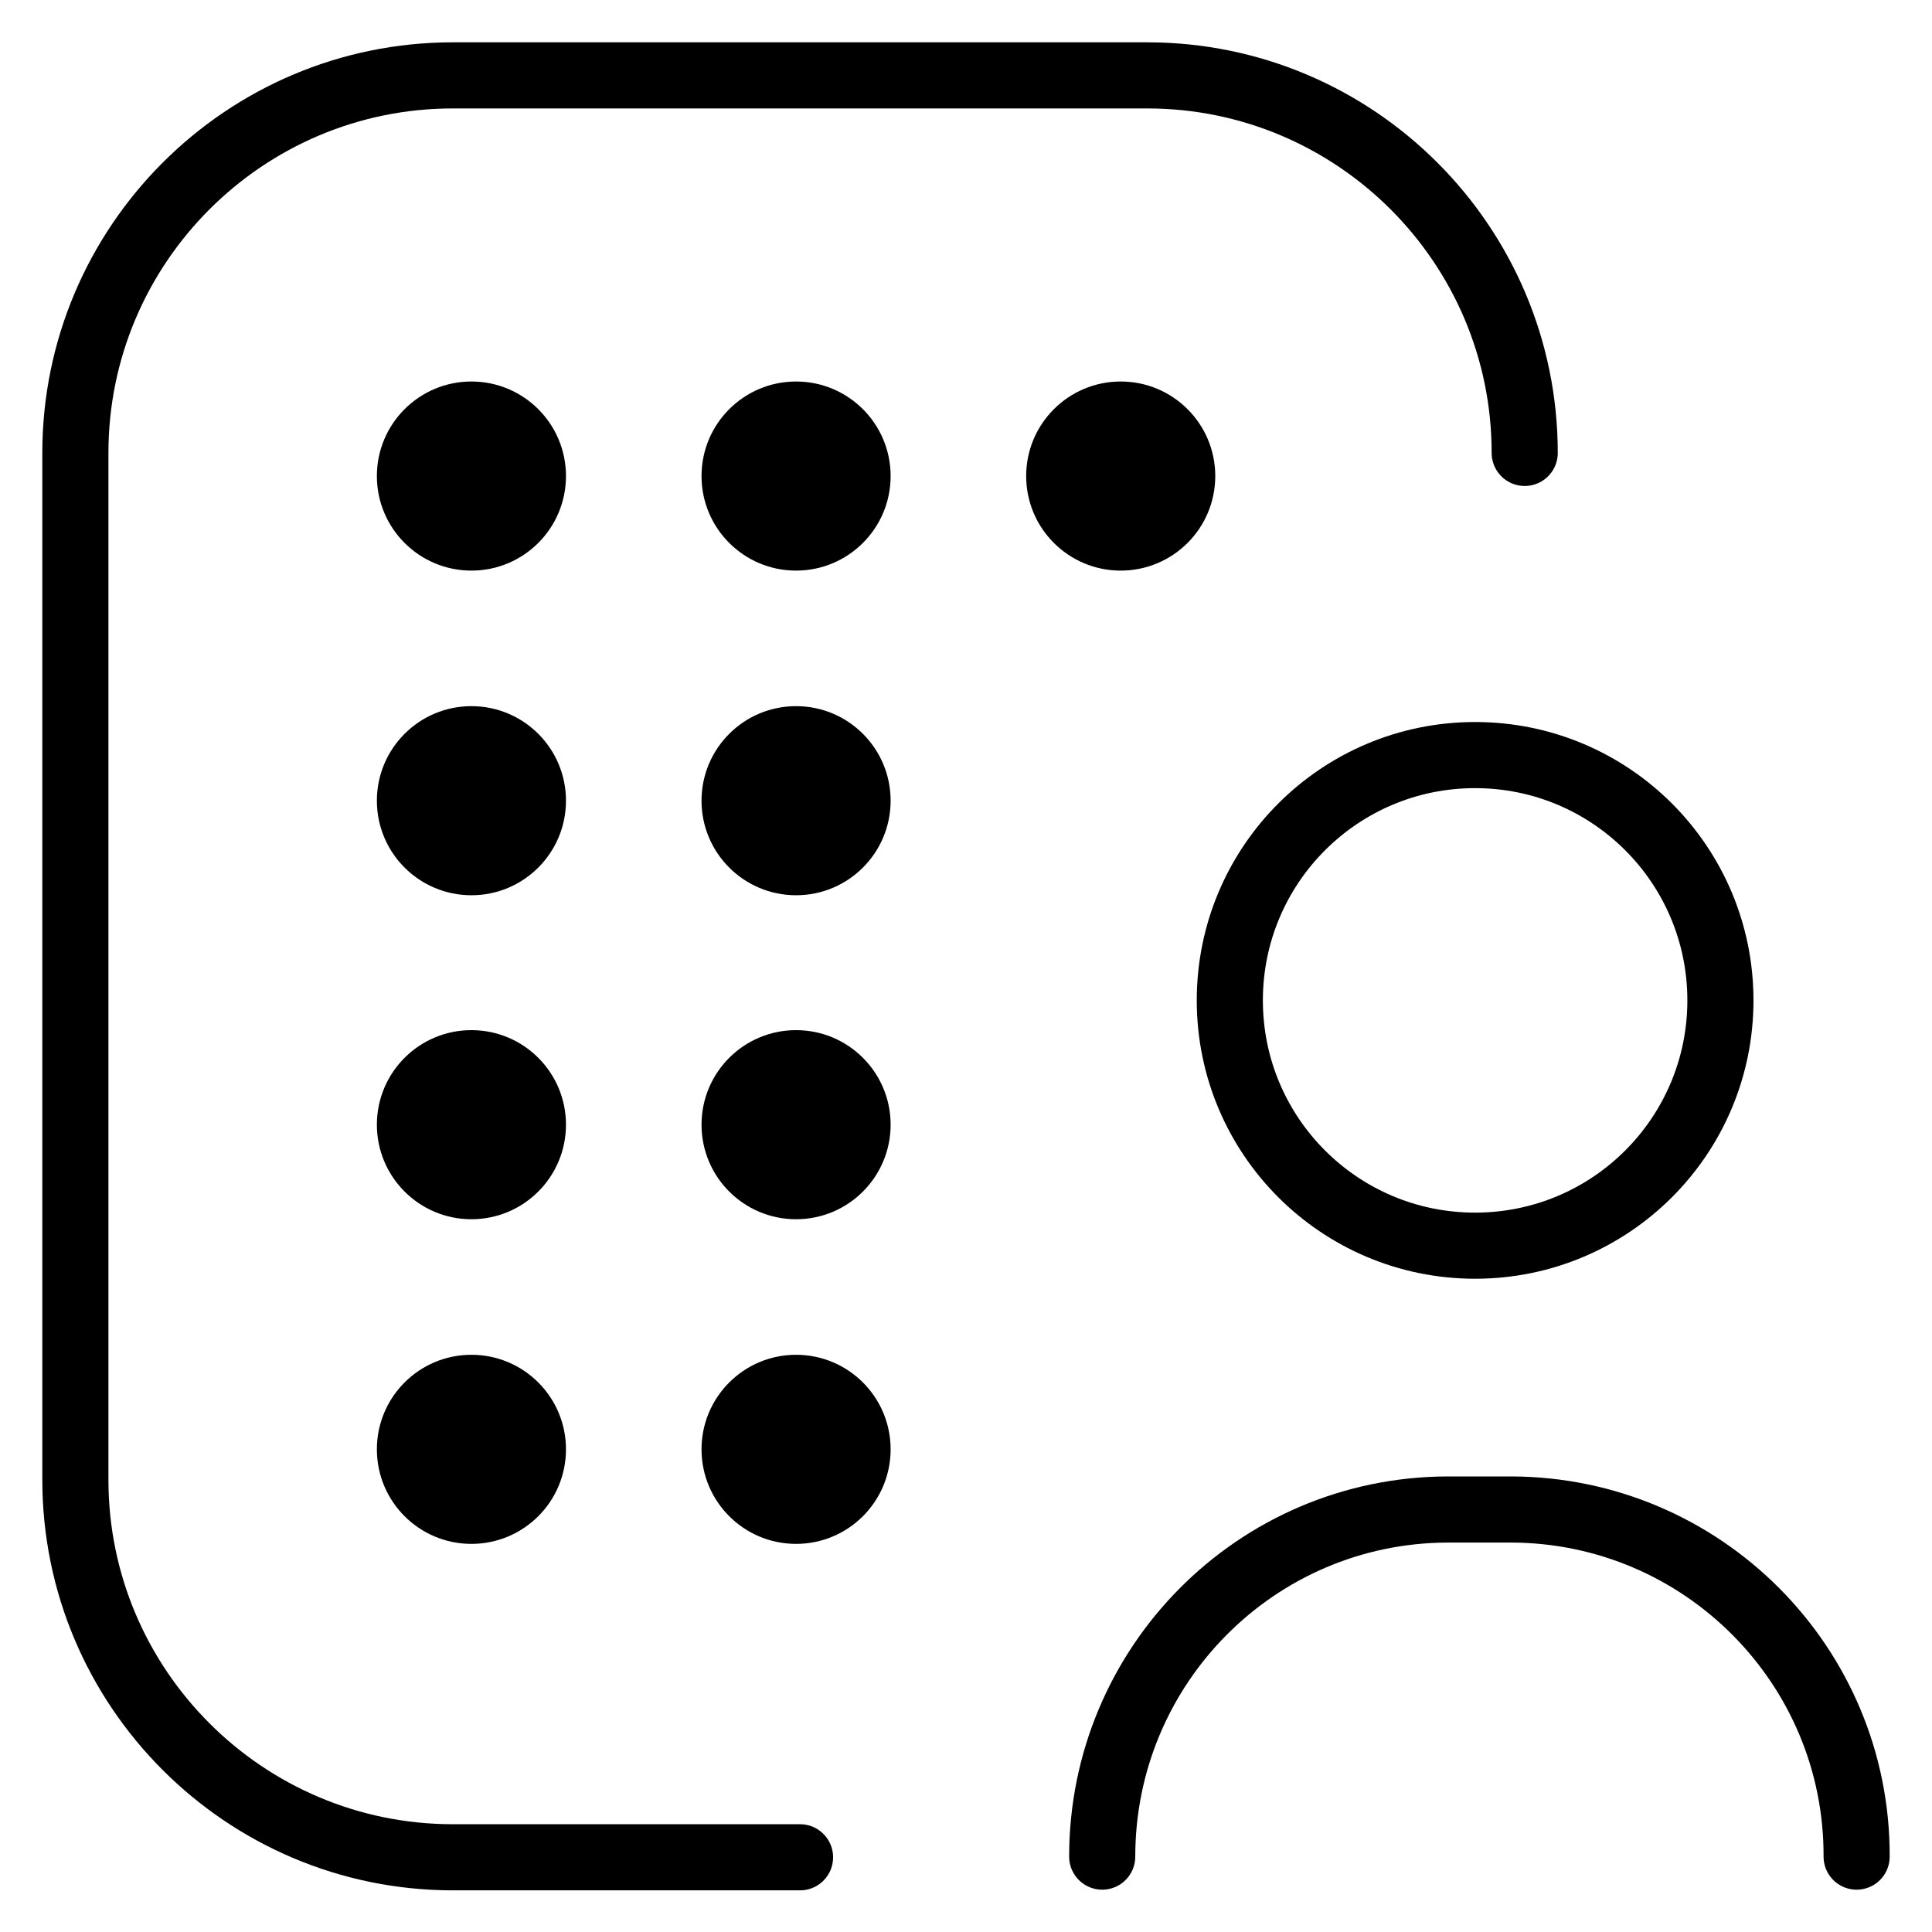<?xml version="1.0" encoding="UTF-8"?>
<svg id="Layer_2" data-name="Layer 2" xmlns="http://www.w3.org/2000/svg" xmlns:xlink="http://www.w3.org/1999/xlink" viewBox="0 0 29.22 29.22">
  <defs>
    <style>
      .cls-1 {
        stroke: #000;
        stroke-linecap: round;
        stroke-linejoin: round;
      }

      .cls-1, .cls-2 {
        fill: none;
      }

      .cls-3 {
        clip-path: url(#clippath);
      }

      .cls-2, .cls-4 {
        stroke-width: 0px;
      }

      .cls-4 {
        fill: #000;
      }
    </style>
    <clipPath id="clippath">
      <rect class="cls-2" width="29.22" height="29.22"/>
    </clipPath>
  </defs>
  <g id="Layer_1-2" data-name="Layer 1">
    <g id="Group_748" data-name="Group 748">
      <g class="cls-3">
        <g id="Group_747" data-name="Group 747">
          <path id="Path_989" data-name="Path 989" class="cls-1" d="M16.67,28.08h0c0-2.89,2.33-5.24,5.22-5.25h.97c2.89.01,5.23,2.36,5.22,5.25"/>
          <path id="Path_990" data-name="Path 990" class="cls-1" d="M26.02,15.13c0,2.05-1.66,3.71-3.71,3.71s-3.71-1.66-3.71-3.71,1.66-3.71,3.71-3.71,3.71,1.66,3.71,3.71Z"/>
          <path id="Path_991" data-name="Path 991" class="cls-1" d="M23.06,6.85c0-3.15-2.56-5.71-5.71-5.71H6.85c-3.15,0-5.71,2.56-5.71,5.71v15.53c0,3.15,2.56,5.71,5.71,5.71h5.25"/>
          <path id="Path_992" data-name="Path 992" class="cls-4" d="M8.56,7.2c0,.79-.64,1.43-1.43,1.43h0c-.79,0-1.43-.64-1.43-1.43h0c0-.79.64-1.43,1.43-1.43h0c.79,0,1.43.64,1.43,1.43h0"/>
          <path id="Path_993" data-name="Path 993" class="cls-4" d="M13.47,7.2c0,.79-.64,1.43-1.43,1.43h0c-.79,0-1.43-.64-1.43-1.43h0c0-.79.64-1.43,1.43-1.43h0c.79,0,1.43.64,1.43,1.43h0"/>
          <path id="Path_994" data-name="Path 994" class="cls-4" d="M18.38,7.2c0,.79-.64,1.43-1.43,1.43h0c-.79,0-1.43-.64-1.43-1.43h0c0-.79.64-1.43,1.43-1.43h0c.79,0,1.43.64,1.43,1.43h0"/>
          <path id="Path_995" data-name="Path 995" class="cls-4" d="M8.56,12.11c0,.79-.64,1.43-1.43,1.43h0c-.79,0-1.43-.64-1.43-1.43h0c0-.79.64-1.43,1.43-1.43h0c.79,0,1.43.64,1.43,1.43h0"/>
          <path id="Path_996" data-name="Path 996" class="cls-4" d="M8.56,17.01c0,.79-.64,1.43-1.43,1.43h0c-.79,0-1.43-.64-1.43-1.43h0c0-.79.64-1.43,1.43-1.43h0c.79,0,1.43.64,1.43,1.43h0"/>
          <path id="Path_997" data-name="Path 997" class="cls-4" d="M8.56,21.92c0,.79-.64,1.43-1.43,1.43h0c-.79,0-1.43-.64-1.43-1.43h0c0-.79.64-1.43,1.43-1.43h0c.79,0,1.43.64,1.43,1.43h0"/>
          <path id="Path_998" data-name="Path 998" class="cls-4" d="M13.47,12.11c0,.79-.64,1.43-1.43,1.43h0c-.79,0-1.43-.64-1.43-1.43h0c0-.79.64-1.43,1.43-1.43h0c.79,0,1.43.64,1.43,1.43h0"/>
          <path id="Path_999" data-name="Path 999" class="cls-4" d="M13.47,17.01c0,.79-.64,1.43-1.43,1.43h0c-.79,0-1.43-.64-1.43-1.43h0c0-.79.64-1.43,1.43-1.43h0c.79,0,1.43.64,1.43,1.43h0"/>
          <path id="Path_1000" data-name="Path 1000" class="cls-4" d="M13.47,21.92c0,.79-.64,1.43-1.43,1.43h0c-.79,0-1.43-.64-1.43-1.43h0c0-.79.64-1.43,1.43-1.43h0c.79,0,1.43.64,1.43,1.43h0"/>
        </g>
      </g>
    </g>
  </g>
</svg>